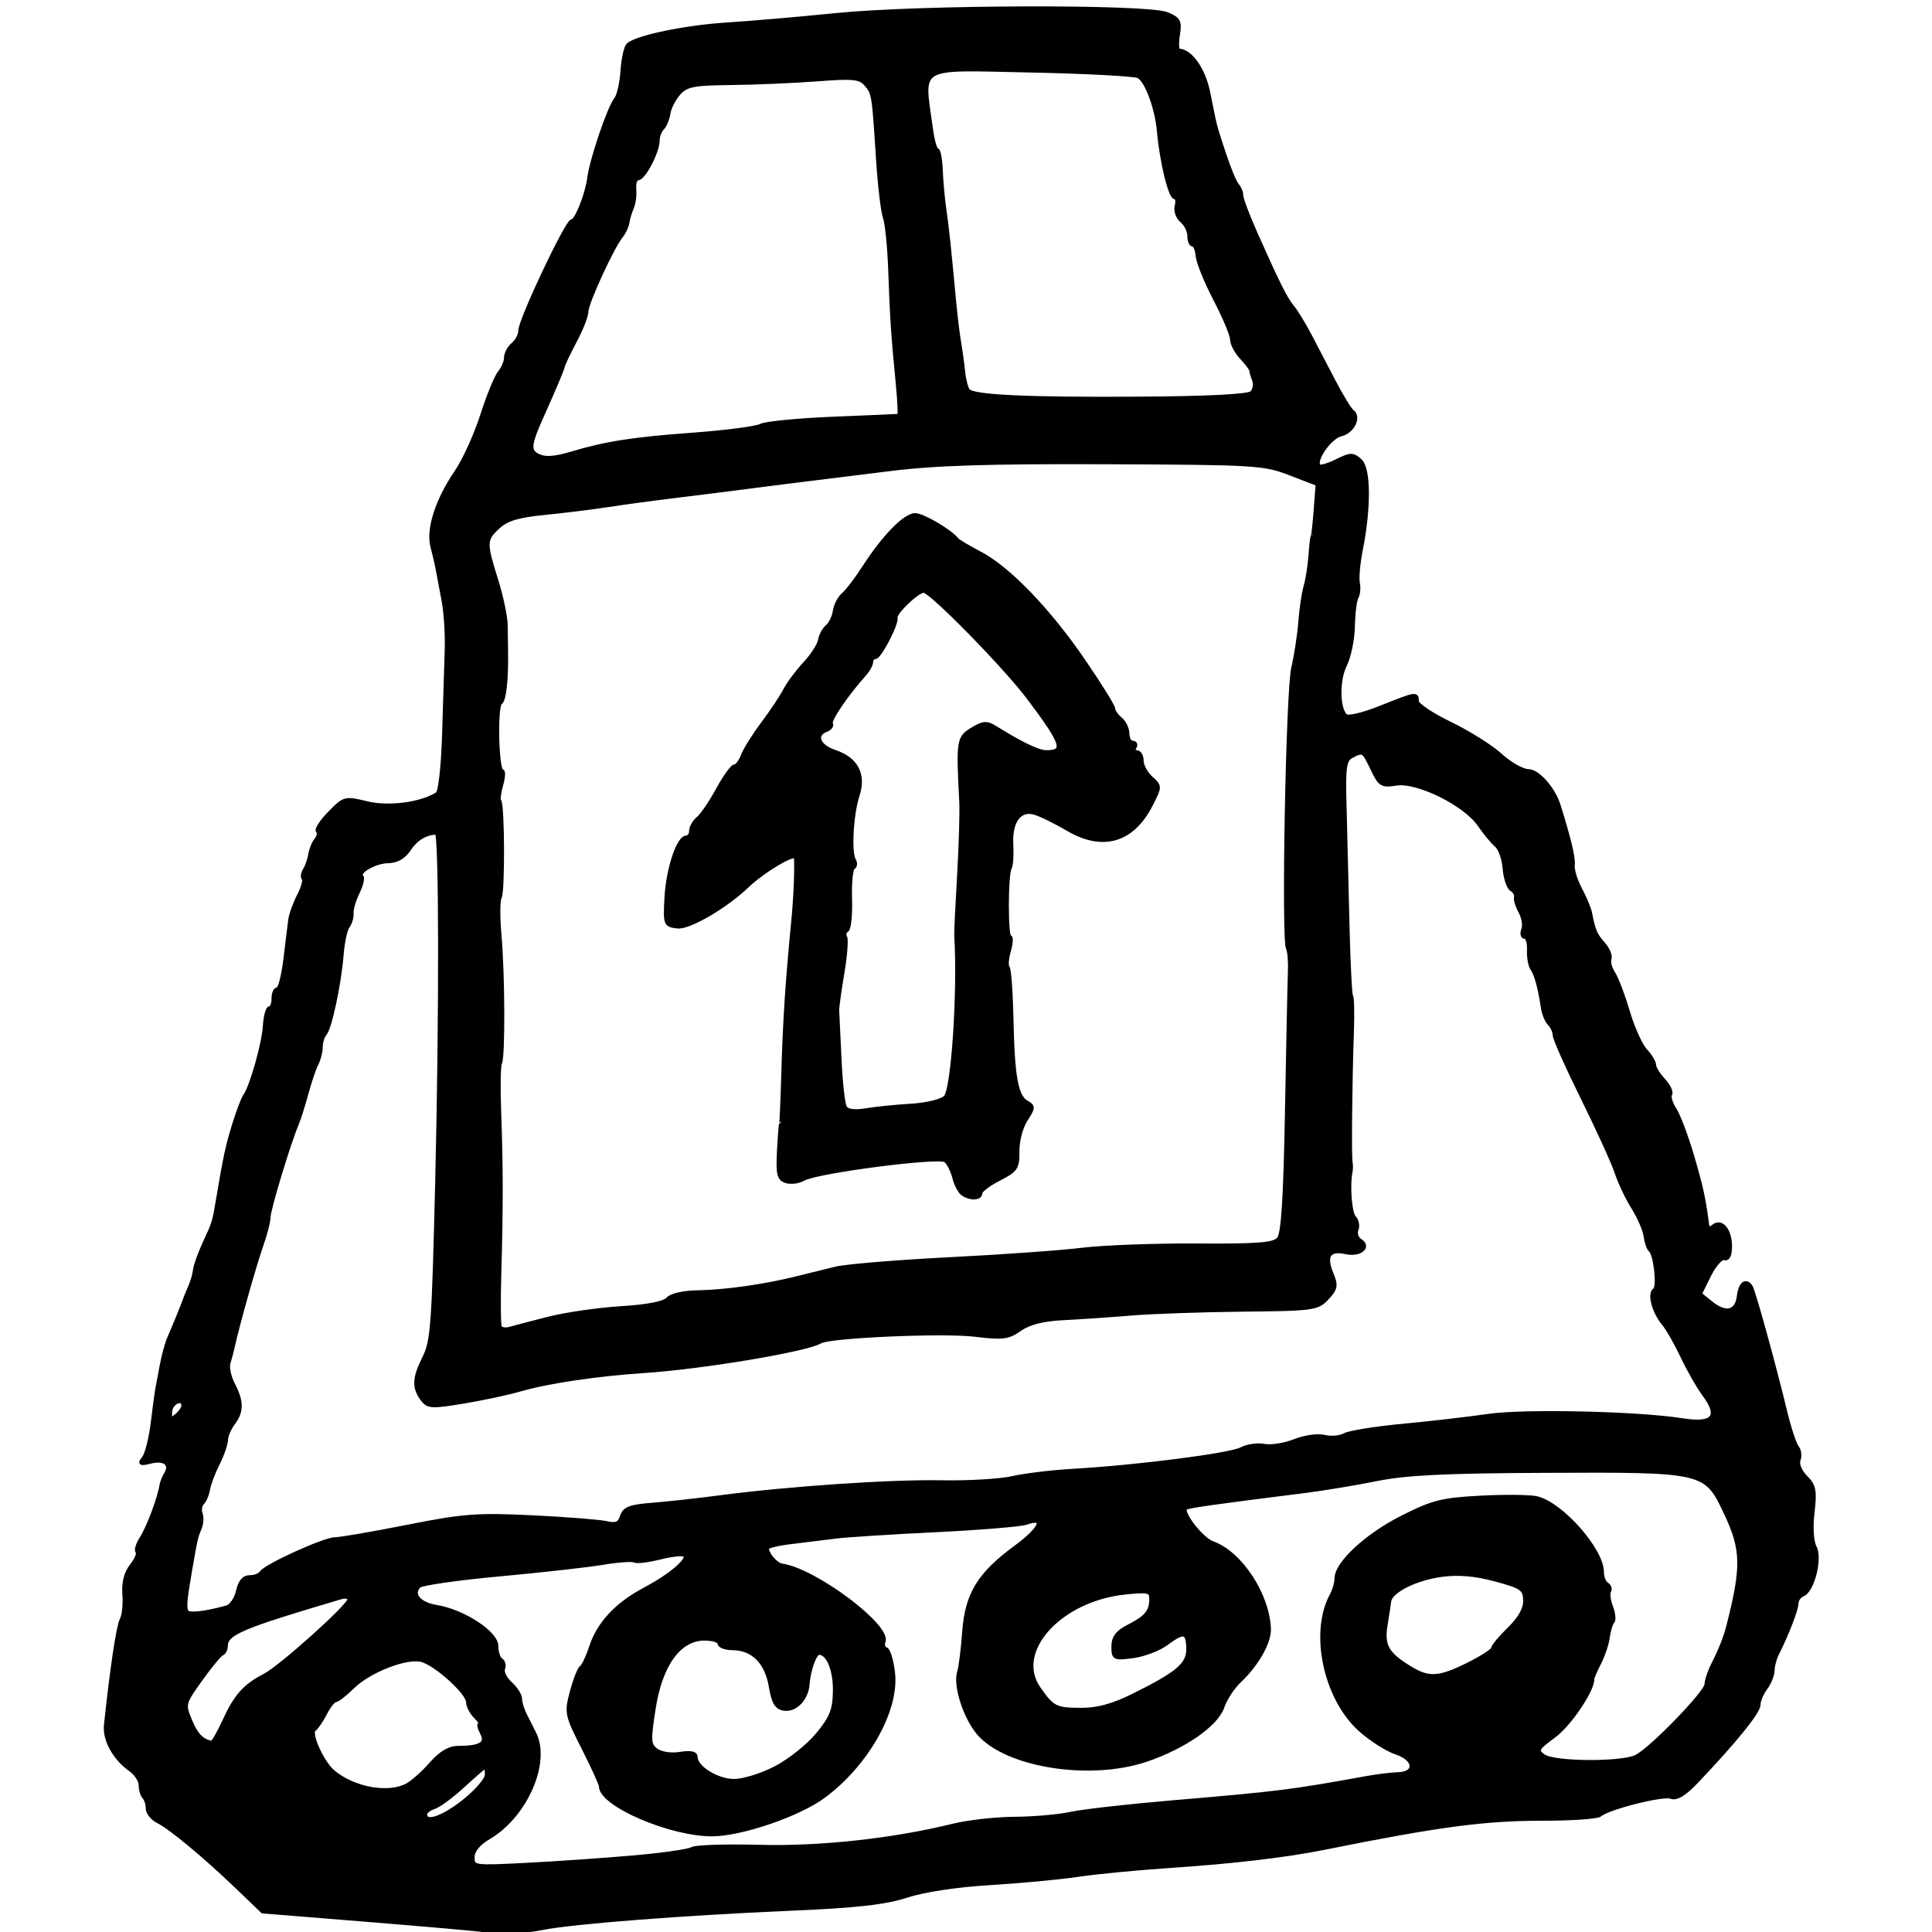 <?xml version="1.0" encoding="UTF-8" standalone="no"?>
<!DOCTYPE svg PUBLIC "-//W3C//DTD SVG 1.1//EN" "http://www.w3.org/Graphics/SVG/1.1/DTD/svg11.dtd">
<!-- Created with Vectornator (http://vectornator.io/) -->
<svg height="100%" stroke-miterlimit="10" style="fill-rule:nonzero;clip-rule:evenodd;stroke-linecap:round;stroke-linejoin:round;" version="1.1" viewBox="0 0 512 512" width="100%" xml:space="preserve" xmlns="http://www.w3.org/2000/svg" xmlns:vectornator="http://vectornator.io" xmlns:xlink="http://www.w3.org/1999/xlink">
<defs/>
<clipPath id="ArtboardFrame">
<rect height="512" width="512" x="0" y="0"/>
</clipPath>
<g clip-path="url(#ArtboardFrame)" id="Ebene-1" vectornator:layerName="Ebene 1">
<path d="M127.787 511.506C126.749 511.299 113.23 510.104 97.744 508.852L69.586 506.575L63.021 500.264C54.388 491.965 45.229 484.352 41.849 482.664C40.356 481.918 39.127 480.375 39.118 479.237C39.109 478.099 38.684 476.752 38.175 476.242C37.666 475.733 37.248 474.311 37.248 473.083C37.248 471.856 36.034 470.002 34.552 468.965C30.401 466.06 27.631 461.065 28.04 457.224C29.655 442.029 31.314 430.931 32.224 429.233C32.819 428.123 33.138 425.106 32.933 422.528C32.687 419.433 33.343 416.847 34.864 414.915C36.13 413.306 36.824 411.65 36.407 411.234C35.99 410.817 36.489 409.187 37.516 407.611C39.27 404.915 42.245 396.994 42.75 393.674C42.876 392.852 43.419 391.471 43.959 390.609C45.563 388.044 43.628 386.454 40.001 387.357C37.187 388.056 36.863 387.899 38.07 386.419C38.868 385.44 39.935 381.248 40.441 377.101C40.948 372.955 41.478 368.997 41.618 368.306C41.759 367.614 42.289 364.788 42.795 362.024C43.301 359.26 44.23 355.866 44.858 354.484C45.877 352.239 48.642 345.434 49.197 343.805C49.315 343.458 49.866 342.137 50.423 340.867C50.979 339.596 51.538 337.618 51.666 336.469C51.793 335.321 52.945 332.119 54.226 329.355C56.697 324.022 56.736 323.894 57.717 318.046C59.649 306.534 60.266 303.666 62.04 297.943C63.112 294.488 64.404 291.095 64.913 290.405C66.626 288.076 69.874 276.62 70.166 271.872C70.326 269.281 70.906 267.159 71.458 267.159C72.008 267.159 72.457 266.029 72.457 264.647C72.457 263.264 72.951 262.134 73.553 262.134C74.156 262.134 75.072 258.6 75.591 254.28C76.111 249.961 76.69 245.243 76.88 243.793C77.069 242.344 78.109 239.447 79.192 237.356C80.275 235.264 80.842 233.237 80.455 232.85C80.067 232.462 80.216 231.4 80.783 230.491C81.351 229.582 81.985 227.751 82.192 226.423C82.398 225.094 83.117 223.347 83.789 222.537C84.461 221.728 84.652 220.708 84.213 220.271C83.775 219.833 85.194 217.658 87.367 215.437C91.249 211.469 91.423 211.424 97.292 212.854C103.03 214.251 111.688 213.101 115.898 210.381C116.645 209.898 117.404 203.125 117.656 194.683C117.901 186.516 118.215 176.442 118.353 172.296C118.491 168.149 118.114 162.213 117.515 159.103C116.916 155.993 116.223 152.317 115.976 150.935C115.728 149.553 115.098 146.817 114.575 144.855C113.359 140.285 115.835 132.538 120.864 125.178C122.989 122.068 126.086 115.282 127.745 110.1C129.406 104.917 131.508 99.784 132.419 98.692C133.329 97.602 134.074 95.834 134.074 94.763C134.074 93.693 134.923 92.113 135.961 91.253C136.998 90.393 137.847 88.776 137.847 87.661C137.847 84.84 150.248 58.584 151.581 58.584C152.762 58.584 155.576 51.505 156.129 47.146C156.747 42.266 161.474 28.377 163.241 26.249C163.951 25.395 164.708 22.074 164.926 18.868C165.143 15.662 165.819 12.543 166.427 11.935C168.48 9.882 181.649 7.142 192.792 6.447C198.882 6.067 211.787 4.953 221.47 3.971C243.49 1.736 304.072 1.558 309.279 3.712C312.393 5 312.756 5.694 312.187 9.267C311.83 11.514 311.927 13.364 312.402 13.379C315.566 13.482 319.02 18.444 320.253 24.659C322.088 33.898 321.896 33.159 324.491 40.993C325.749 44.795 327.275 48.441 327.882 49.098C328.488 49.755 328.984 50.987 328.984 51.837C328.984 52.687 330.703 57.239 332.803 61.951C338.805 75.427 340.676 79.16 342.582 81.455C343.557 82.632 345.625 86.024 347.173 88.995C348.723 91.964 351.617 97.504 353.605 101.305C355.592 105.105 357.712 108.565 358.315 108.994C360.391 110.468 358.517 114.389 355.385 115.124C352.436 115.816 348.085 122.064 349.541 123.519C349.906 123.884 352.031 123.273 354.263 122.16C357.908 120.344 358.539 120.334 360.445 122.058C362.813 124.198 362.894 134.462 360.634 145.832C359.955 149.246 359.614 153.143 359.874 154.495C360.134 155.845 359.977 157.551 359.523 158.284C359.069 159.016 358.638 162.469 358.565 165.956C358.493 169.442 357.549 174.053 356.469 176.201C354.472 180.172 354.517 187.63 356.55 189.662C357.206 190.316 361.069 189.422 365.862 187.507C375.33 183.723 375.512 183.691 375.512 185.874C375.512 186.777 379.492 189.44 384.355 191.791C389.219 194.142 395.233 197.926 397.717 200.201C400.202 202.475 403.522 204.336 405.096 204.336C407.569 204.336 411.691 209.035 413.07 213.426C415.832 222.219 417.086 227.484 416.827 229.216C416.652 230.389 417.514 233.243 418.741 235.556C419.969 237.87 421.159 240.697 421.386 241.839C422.359 246.722 422.782 247.714 424.899 250.104C426.126 251.488 426.876 253.283 426.566 254.092C426.256 254.901 426.703 256.618 427.559 257.906C428.417 259.195 430.157 263.767 431.426 268.067C432.695 272.368 434.78 277.009 436.06 278.38C437.339 279.753 438.386 281.489 438.386 282.237C438.386 282.986 439.498 284.792 440.857 286.25C442.216 287.707 443.016 289.405 442.636 290.022C442.254 290.638 442.772 292.408 443.786 293.955C444.8 295.501 446.88 300.99 448.406 306.151C450.831 314.347 451.568 317.721 452.441 324.624C452.572 325.651 453.128 325.767 454.093 324.968C456.209 323.212 458.506 326.008 458.506 330.34C458.506 332.622 457.941 333.775 456.979 333.454C456.14 333.174 454.342 335.189 452.984 337.932L450.515 342.918L453.457 345.298C457.363 348.459 460.299 347.731 460.79 343.48C461.177 340.131 462.731 338.974 464.026 341.068C464.774 342.278 470.262 362.192 473.088 373.949C474.167 378.434 475.58 382.745 476.231 383.527C476.88 384.31 477.075 385.826 476.664 386.897C476.238 388.005 477.046 389.973 478.538 391.464C480.786 393.71 481.047 395.041 480.372 400.787C479.907 404.739 480.137 408.524 480.932 410.008C482.531 412.994 480.351 421.606 477.744 422.606C476.846 422.95 476.111 424 476.111 424.939C476.111 426.521 473.526 433.201 470.927 438.337C470.32 439.537 469.805 441.516 469.784 442.735C469.761 443.953 468.912 446.048 467.897 447.39C466.881 448.731 466.051 450.723 466.051 451.816C466.051 453.695 459.754 461.464 449.525 472.206C446.372 475.517 444.285 476.763 442.829 476.204C440.685 475.383 426.185 479.053 423.987 480.973C423.33 481.547 416.4 482.017 408.584 482.017C393.355 482.017 381.171 483.646 350.991 489.715C340.744 491.774 326.853 493.411 310.122 494.526C301.477 495.103 290.442 496.169 285.602 496.895C280.76 497.621 270.292 498.603 262.338 499.078C253.61 499.599 244.886 500.918 240.332 502.404C234.633 504.264 227.096 505.112 209.524 505.87C180.931 507.106 151.813 509.363 143.758 510.969C138.007 512.116 131.882 512.322 127.787 511.506ZM167.684 492.223C175.448 491.548 182.522 490.541 183.402 489.983C184.283 489.426 192.269 489.161 201.15 489.394C217.363 489.821 236.716 487.714 252.574 483.798C256.54 482.818 263.896 481.993 268.921 481.963C273.945 481.933 280.603 481.347 283.715 480.662C286.828 479.976 298.993 478.599 310.751 477.601C338.898 475.211 342.239 474.792 362.308 471.146C365.075 470.644 368.741 470.198 370.454 470.157C375.478 470.034 375.173 466.18 370.004 464.476C367.592 463.681 363.291 460.94 360.449 458.388C351.155 450.041 347.468 432.537 352.928 422.666C353.591 421.465 354.145 419.487 354.159 418.268C354.202 414.263 362.145 406.896 371.543 402.142C379.719 398.005 382.119 397.401 392.49 396.858C398.932 396.522 405.626 396.603 407.366 397.039C413.912 398.681 424.554 410.779 424.554 416.581C424.554 417.936 425.129 419.4 425.832 419.834C426.534 420.268 426.813 421.102 426.451 421.688C426.09 422.273 426.327 424.154 426.979 425.87C427.632 427.584 427.803 429.349 427.36 429.791C426.917 430.234 426.356 432.077 426.114 433.887C425.871 435.695 424.844 438.779 423.83 440.737C422.817 442.695 422.002 444.586 422.019 444.941C422.156 447.805 415.994 456.969 411.89 460.001C407.282 463.408 407.024 463.887 409.015 465.341C411.791 467.37 430.003 467.475 433.725 465.486C437.88 463.264 452.219 448.435 452.219 446.36C452.219 445.351 453.039 442.926 454.04 440.969C455.775 437.584 457.248 433.874 457.95 431.13C462.024 415.183 461.929 410.675 457.306 400.897C451.995 389.669 451.835 389.631 409.464 389.819C382.99 389.934 372.525 390.449 364.823 392.013C359.291 393.137 350.519 394.585 345.332 395.232C322.22 398.114 314.629 399.193 314.156 399.665C312.962 400.86 318.444 407.911 321.376 408.949C328.733 411.558 336.003 422.633 336.309 431.704C336.429 435.26 333.076 441.148 328.471 445.471C326.719 447.116 324.694 450.216 323.972 452.36C322.402 457.019 313.86 462.964 303.835 466.376C288.864 471.47 266.558 467.914 259.279 459.272C255.701 455.024 253.035 446.624 254.15 443.113C254.558 441.826 255.16 437.063 255.485 432.532C256.207 422.473 259.448 417.155 269.228 409.981C275.896 405.09 277.335 401.695 271.942 403.579C270.464 404.095 259.635 404.984 247.878 405.556C236.119 406.126 224.236 406.888 221.47 407.246C218.703 407.606 213.469 408.251 209.838 408.681C206.207 409.109 203.245 409.814 203.255 410.243C203.297 411.944 205.644 414.633 207.297 414.875C215.985 416.149 235.74 430.938 234.18 435C233.837 435.891 234.117 436.808 234.8 437.035C235.485 437.263 236.339 440.133 236.701 443.413C237.786 453.281 229.739 467.538 218.291 476.026C211.727 480.893 196.532 486.106 188.792 486.148C177.71 486.207 159.224 478.25 159.224 473.42C159.224 472.837 157.142 468.254 154.598 463.235C150.13 454.423 150.025 453.909 151.525 448.303C152.38 445.11 153.532 442.201 154.083 441.84C154.636 441.478 155.786 439.04 156.64 436.424C158.66 430.232 163.431 425.123 170.89 421.161C177.739 417.524 182.685 413.316 181.501 412.135C181.059 411.693 178.101 411.985 174.926 412.784C171.752 413.583 168.696 413.952 168.135 413.605C167.573 413.259 163.783 413.529 159.711 414.204C155.639 414.881 143.302 416.262 132.293 417.272C121.285 418.283 111.732 419.655 111.063 420.324C108.911 422.474 111.1 425.091 115.67 425.832C122.779 426.985 131.56 432.714 131.56 436.2C131.56 437.822 132.101 439.482 132.762 439.89C133.423 440.3 133.686 441.359 133.347 442.244C133.007 443.129 133.879 444.894 135.287 446.166C136.695 447.44 137.847 449.25 137.847 450.188C137.847 451.127 138.412 453.019 139.104 454.392C139.796 455.765 140.928 458.01 141.62 459.383C145.488 467.063 139.31 481.194 129.574 486.935C126.788 488.578 125.272 490.427 125.272 492.184C125.272 494.847 125.539 494.884 139.418 494.175C147.199 493.776 159.918 492.899 167.684 492.223ZM123.017 477.306C126.266 474.715 128.951 471.604 128.984 470.395C129.018 469.186 128.856 468.195 128.624 468.195C128.395 468.195 125.767 470.444 122.788 473.194C119.808 475.943 116.318 478.525 115.034 478.932C113.749 479.339 112.697 480.201 112.697 480.845C112.697 483.396 117.405 481.781 123.017 477.306ZM107.896 473.099C109.314 472.341 112.165 469.796 114.231 467.445C116.833 464.483 119.075 463.17 121.527 463.17C127.372 463.17 129.193 462.024 127.72 459.275C127.017 457.961 126.784 456.887 127.204 456.887C127.623 456.887 127.077 455.998 125.991 454.913C124.904 453.827 124.015 452.102 124.015 451.08C124.015 448.602 115.484 440.894 111.688 439.942C107.632 438.924 97.81 442.774 93.423 447.1C91.469 449.027 89.442 450.605 88.921 450.605C88.4 450.605 87.17 452.16 86.19 454.06C85.209 455.96 83.893 457.887 83.264 458.341C81.877 459.342 85.393 467.141 88.337 469.593C93.771 474.122 102.917 475.762 107.896 473.099ZM205.54 468.53C209.228 466.619 214.244 462.618 216.689 459.639C220.369 455.154 221.149 453.172 221.226 448.118C221.31 442.534 219.452 438.04 217.061 438.04C215.948 438.04 214.333 442.503 214.044 446.377C213.755 450.232 210.791 453.3 207.778 452.864C205.776 452.576 204.964 451.202 204.224 446.852C203.137 440.463 199.508 436.855 194.12 436.812C192.218 436.796 190.662 436.219 190.662 435.527C190.662 434.836 188.872 434.271 186.685 434.271C180.033 434.271 175.071 441.094 173.26 452.736C171.921 461.344 171.988 462.402 173.957 463.842C175.217 464.762 177.874 465.152 180.255 464.765C183.024 464.316 184.374 464.6 184.374 465.631C184.374 468.39 189.938 471.88 194.434 471.943C196.894 471.978 201.792 470.472 205.54 468.53ZM59.53 455.868C62.509 449.379 64.855 446.763 70.17 444.009C74.439 441.796 92.577 425.506 92.577 423.884C92.577 423.216 91.587 422.961 90.376 423.319C64.017 431.095 59.883 432.841 59.883 436.195C59.883 437.095 59.404 438.019 58.82 438.25C58.235 438.48 55.688 441.565 53.158 445.104C48.648 451.418 48.595 451.626 50.418 455.984C52.029 459.836 53.574 461.418 56.117 461.815C56.468 461.869 58.002 459.193 59.53 455.868ZM300.233 449.363C312.28 443.391 314.999 441.051 314.876 436.759C314.75 432.328 313.732 432.131 309.007 435.621C307.066 437.054 303.129 438.543 300.255 438.927C295.287 439.594 295.033 439.468 295.033 436.354C295.033 433.926 296.091 432.537 299.12 430.987C303.803 428.588 305.047 427.073 305.073 423.728C305.091 421.602 304.376 421.429 298.204 422.064C280.854 423.854 268.428 437.611 275.287 447.437C278.944 452.679 279.74 453.077 286.615 453.098C290.825 453.112 294.955 451.979 300.233 449.363ZM389.098 441.07C392.691 439.28 395.631 437.38 395.631 436.847C395.631 436.316 397.57 433.986 399.942 431.67C402.833 428.845 404.22 426.351 404.154 424.09C404.068 421.048 403.306 420.518 396.312 418.625C390.961 417.179 386.572 416.794 382.123 417.385C375.149 418.309 368.512 421.641 368.174 424.388C368.059 425.331 367.618 428.232 367.197 430.834C366.341 436.116 367.619 438.339 373.625 442.009C378.667 445.089 381.352 444.925 389.098 441.07ZM60.11 425.953C61.272 425.628 62.59 423.691 63.039 421.65C63.587 419.159 64.625 417.937 66.196 417.937C67.484 417.937 68.864 417.407 69.265 416.759C70.375 414.964 85.958 407.884 88.799 407.884C90.174 407.884 98.803 406.397 107.971 404.579C122.816 401.635 126.437 401.36 140.991 402.062C149.982 402.495 158.838 403.191 160.672 403.607C163.29 404.199 164.178 403.819 164.809 401.834C165.46 399.79 166.979 399.202 172.792 398.752C176.742 398.447 184.783 397.563 190.662 396.788C208.96 394.374 235.992 392.536 249.502 392.79C256.619 392.923 265.108 392.423 268.364 391.677C271.62 390.933 278.811 390.065 284.345 389.748C301.297 388.781 325.994 385.611 328.966 384.022C330.514 383.193 333.258 382.799 335.062 383.143C336.867 383.487 340.48 382.914 343.094 381.87C345.728 380.817 349.241 380.32 350.975 380.754C352.696 381.186 355.101 380.982 356.319 380.3C357.539 379.616 364.478 378.5 371.739 377.818C379.001 377.136 389.187 375.959 394.374 375.205C404.02 373.804 434.019 374.479 445.969 376.367C454.053 377.644 455.928 375.415 451.641 369.628C450.079 367.519 447.473 362.966 445.849 359.511C444.226 356.056 441.961 352.097 440.816 350.715C438.246 347.615 436.978 342.789 438.487 341.857C439.677 341.123 438.705 332.306 437.317 331.24C436.867 330.895 436.307 329.247 436.072 327.579C435.836 325.912 434.367 322.52 432.807 320.041C431.247 317.563 429.271 313.405 428.416 310.804C427.562 308.204 423.514 299.305 419.421 291.029C415.327 282.753 411.979 275.241 411.979 274.336C411.979 273.429 411.371 272.081 410.629 271.338C409.885 270.596 409.081 268.645 408.841 267.003C408.09 261.864 407.082 258.161 406.026 256.666C405.465 255.872 405.077 253.669 405.163 251.767C405.247 249.867 404.775 248.312 404.112 248.312C403.45 248.312 403.249 247.423 403.666 246.336C404.084 245.25 403.741 243.13 402.905 241.625C402.068 240.119 401.534 238.375 401.718 237.747C401.901 237.12 401.382 236.192 400.563 235.687C399.746 235.182 398.911 232.68 398.707 230.127C398.505 227.574 397.534 224.825 396.552 224.02C395.568 223.214 393.534 220.756 392.029 218.557C388.274 213.066 375.571 206.793 370.027 207.693C366.221 208.309 365.678 207.977 363.712 203.838C361.357 198.88 361.219 198.795 358.139 200.442C356.347 201.4 356.071 203.381 356.346 213.321C356.524 219.781 356.867 233.704 357.108 244.258C357.349 254.813 357.788 263.69 358.083 263.984C358.378 264.279 358.472 268.648 358.291 273.693C357.838 286.391 357.636 306.479 357.947 307.995C358.089 308.685 358.088 309.817 357.943 310.508C357.182 314.174 357.769 321.553 358.913 322.694C359.635 323.417 359.904 324.843 359.512 325.866C359.119 326.887 359.518 328.169 360.4 328.713C363.164 330.42 360.451 332.702 356.65 331.868C352.2 330.891 350.922 332.806 352.877 337.521C354.188 340.684 354.038 341.499 351.686 344.023C349.12 346.775 348.093 346.917 329.43 347.103C318.669 347.21 305.254 347.679 299.62 348.147C293.984 348.613 285.888 349.165 281.627 349.375C276.394 349.633 272.721 350.572 270.309 352.268C267.177 354.472 265.715 354.653 258.372 353.752C250.01 352.726 219.803 354.052 217.375 355.552C213.866 357.718 186.074 362.368 170.541 363.385C158.265 364.19 144.936 366.177 137.847 368.259C134.735 369.173 127.988 370.616 122.852 371.465C114.254 372.888 113.384 372.83 111.85 370.732C109.634 367.705 109.747 365.16 112.328 360.018C114.622 355.445 114.895 351.775 115.835 313.021C116.906 268.841 116.836 220.671 115.702 220.686C112.821 220.723 110.235 222.288 108.379 225.117C107.063 227.125 105.149 228.223 102.922 228.249C99.403 228.289 94.579 231.046 95.834 232.3C96.219 232.685 95.749 234.609 94.79 236.574C93.829 238.538 93.114 240.994 93.202 242.03C93.289 243.067 92.837 244.616 92.198 245.472C91.557 246.329 90.822 249.721 90.565 253.011C89.962 260.702 87.455 272.469 86.091 274.008C85.508 274.664 85.032 276.226 85.032 277.48C85.032 278.733 84.522 280.74 83.898 281.941C83.274 283.14 82.077 286.667 81.239 289.777C80.401 292.887 79.237 296.561 78.652 297.943C76.513 302.992 71.2 320.548 71.2 322.565C71.2 323.707 70.325 327.115 69.253 330.14C67.476 335.16 62.953 351.209 61.744 356.784C61.47 358.049 60.947 360.027 60.581 361.181C60.214 362.335 60.757 364.899 61.785 366.878C64.142 371.415 64.148 374.085 61.809 377.175C60.793 378.517 59.944 380.517 59.923 381.62C59.9 382.724 58.913 385.549 57.727 387.902C56.543 390.254 55.395 393.298 55.176 394.665C54.959 396.032 54.276 397.656 53.658 398.274C53.04 398.89 52.834 400.175 53.2 401.127C53.565 402.079 53.442 403.849 52.927 405.057C51.956 407.333 51.878 407.675 50.426 416.052C49.041 424.051 48.872 426.037 49.486 427.12C50.006 428.035 54.392 427.553 60.11 425.953ZM48.565 372.55C48.565 370.178 45.316 371.602 45.131 374.055C44.971 376.193 45.263 376.391 46.75 375.158C47.749 374.33 48.565 373.156 48.565 372.55ZM145.392 349.428C149.888 348.28 158.513 347.031 164.559 346.655C171.569 346.219 176.067 345.35 176.973 344.259C177.808 343.253 181.054 342.504 184.842 342.442C192.131 342.323 202.408 340.883 210.781 338.809C213.894 338.039 218.703 336.852 221.47 336.174C224.236 335.495 237.817 334.371 251.649 333.674C265.481 332.977 281.327 331.847 286.859 331.162C292.392 330.476 306.011 329.972 317.124 330.039C333.643 330.14 337.615 329.818 338.893 328.281C340.012 326.935 340.618 317.358 341.028 294.581C341.342 277.08 341.692 260.469 341.804 257.667C341.917 254.863 341.695 252.036 341.309 251.384C340.024 249.213 341.251 183.218 342.691 177.053C343.463 173.745 344.308 168.213 344.57 164.757C344.831 161.301 345.465 157.061 345.979 155.333C346.493 153.606 347.069 149.931 347.261 147.166C347.453 144.402 347.722 142.14 347.859 142.14C347.996 142.14 348.345 139.025 348.634 135.218L349.162 128.298L341.902 125.497C334.959 122.818 332.841 122.69 293.147 122.53C262.08 122.406 247.698 122.86 235.931 124.338C227.286 125.424 217.949 126.581 215.182 126.91C212.416 127.238 205.343 128.131 199.464 128.896C193.584 129.661 184.248 130.835 178.715 131.506C173.182 132.176 165.26 133.25 161.11 133.892C156.96 134.534 149.397 135.469 144.301 135.969C137.335 136.654 134.293 137.568 132.041 139.654C128.43 142.998 128.402 143.76 131.538 153.753C132.891 158.067 134.02 163.439 134.045 165.689C134.072 167.94 134.112 170.772 134.136 171.982C134.293 179.898 133.692 185.576 132.63 186.232C131.272 187.071 131.666 204.331 133.043 204.334C133.514 204.334 133.425 205.99 132.844 208.011C132.264 210.031 132.037 211.933 132.341 212.237C133.248 213.142 133.348 236.385 132.453 237.834C131.997 238.57 131.972 243.066 132.396 247.825C133.328 258.295 133.407 280.241 132.519 281.767C132.166 282.372 132.076 288.237 132.318 294.802C132.852 309.277 132.861 320.112 132.35 337.522C132.136 344.778 132.203 351.162 132.495 351.709C132.789 352.255 133.971 352.435 135.123 352.108C136.276 351.781 140.897 350.574 145.392 349.428ZM151.688 120.101C160.66 117.431 167.802 116.322 183.39 115.177C192.185 114.531 200.391 113.465 201.623 112.81C202.856 112.155 211.505 111.31 220.842 110.932C230.178 110.555 238.018 110.212 238.263 110.173C238.509 110.133 238.337 106.283 237.883 101.619C236.643 88.938 236.328 84.196 235.893 71.777C235.676 65.557 235.043 59.194 234.486 57.636C233.929 56.077 233.117 49.292 232.683 42.558C231.535 24.778 231.53 24.741 229.504 22.377C227.895 20.499 226.162 20.326 216.387 21.071C210.191 21.542 199.976 21.976 193.686 22.037C183.846 22.131 181.924 22.505 179.922 24.715C178.642 26.128 177.406 28.52 177.176 30.028C176.945 31.538 176.207 33.323 175.535 33.993C174.864 34.665 174.314 36.145 174.314 37.283C174.314 40.183 170.615 47.276 169.102 47.276C168.411 47.276 167.971 48.549 168.123 50.104C168.275 51.658 167.99 53.875 167.488 55.031C166.986 56.186 166.453 57.967 166.302 58.988C166.153 60.008 165.406 61.607 164.641 62.541C162.293 65.409 155.452 80.263 155.452 82.493C155.452 83.649 154.128 87.083 152.51 90.124C150.893 93.163 149.427 96.215 149.252 96.907C148.931 98.178 147.119 102.471 143.283 111.042C140.475 117.317 140.208 119.275 142.003 120.415C144.058 121.72 146.513 121.641 151.688 120.101ZM331.736 104.084C332.481 103.339 332.749 101.838 332.33 100.747C331.911 99.657 331.565 98.477 331.56 98.126C331.555 97.774 330.409 96.259 329.011 94.761C327.613 93.261 326.47 91.091 326.47 89.938C326.47 88.784 324.478 84.021 322.043 79.354C319.609 74.687 317.505 69.517 317.368 67.867C317.231 66.216 316.676 64.866 316.136 64.866C315.594 64.866 315.152 63.805 315.152 62.508C315.152 61.21 314.264 59.412 313.179 58.512C312.093 57.612 311.475 55.846 311.804 54.589C312.133 53.33 311.935 52.302 311.362 52.302C310.107 52.302 307.819 42.888 307.085 34.712C306.525 28.465 303.761 21.128 301.621 20.21C300.419 19.694 287.736 19.026 273.437 18.727C242.203 18.074 244.368 16.802 246.78 34.397C247.183 37.334 247.878 39.737 248.323 39.737C248.769 39.737 249.228 42.139 249.342 45.077C249.455 48.014 249.881 52.678 250.285 55.443C250.996 60.292 251.52 65.222 252.89 79.944C253.244 83.745 253.83 88.551 254.19 90.624C254.552 92.697 255.04 96.248 255.276 98.515C255.513 100.781 256.113 103.043 256.61 103.541C258.218 105.15 272.399 105.803 301.703 105.619C320.291 105.502 330.857 104.962 331.736 104.084ZM255.207 316.445C254.397 315.93 253.352 313.983 252.884 312.118C252.415 310.253 251.379 308.201 250.583 307.557C248.889 306.19 216.438 310.404 212.903 312.45C211.649 313.175 209.591 313.44 208.328 313.041C206.397 312.428 206.09 311.172 206.399 305.128C206.601 301.176 206.856 297.943 206.966 297.943C207.075 297.943 207.354 291.441 207.586 283.493C207.977 270.131 208.657 259.873 210.21 243.915C210.813 237.723 211.113 230.394 210.893 227.206C210.789 225.682 202.292 230.696 197.987 234.823C192.325 240.249 182.604 245.911 179.553 245.559C176.301 245.182 176.212 244.954 176.587 237.925C176.994 230.318 179.768 221.927 181.876 221.927C182.558 221.927 183.116 221.148 183.116 220.196C183.116 219.244 183.97 217.757 185.012 216.893C186.055 216.027 188.409 212.566 190.242 209.2C192.076 205.834 194.066 203.08 194.665 203.08C195.264 203.08 196.245 201.788 196.845 200.211C197.445 198.633 199.837 194.817 202.158 191.729C204.48 188.642 207.124 184.672 208.033 182.906C208.942 181.142 211.305 177.965 213.283 175.85C215.263 173.735 217.065 170.939 217.29 169.637C217.513 168.334 218.394 166.704 219.245 166.013C220.097 165.323 220.981 163.484 221.21 161.926C221.438 160.37 222.469 158.391 223.499 157.529C224.53 156.666 227.011 153.417 229.012 150.307C234.205 142.235 239.823 136.486 242.516 136.486C244.557 136.486 251.813 140.739 253.536 142.945C253.881 143.388 256.614 145.022 259.607 146.579C267.222 150.536 277.933 161.636 287.173 175.148C291.496 181.468 295.033 187.159 295.033 187.794C295.033 188.43 295.882 189.655 296.919 190.515C297.957 191.375 298.805 193.14 298.805 194.437C298.805 195.735 299.405 196.797 300.137 196.797C300.869 196.797 301.119 197.362 300.691 198.053C300.264 198.744 300.514 199.309 301.246 199.309C301.978 199.309 302.578 200.353 302.578 201.628C302.578 202.902 303.687 204.95 305.042 206.174C307.49 208.389 307.49 208.436 305.025 213.262C300.118 222.874 292.264 225.187 283.012 219.746C279.595 217.737 275.558 215.77 274.041 215.376C270.133 214.362 267.716 217.757 268.036 223.812C268.183 226.575 267.998 229.36 267.626 229.998C266.625 231.714 266.597 248.31 267.595 248.311C268.065 248.312 267.976 249.966 267.395 251.987C266.815 254.009 266.672 255.994 267.078 256.398C267.482 256.804 267.935 262.993 268.085 270.153C268.403 285.464 269.341 290.604 272.1 292.147C273.936 293.174 273.915 293.591 271.857 296.731C270.611 298.63 269.622 302.373 269.659 305.047C269.72 309.468 269.276 310.137 264.774 312.433C262.051 313.821 259.823 315.51 259.823 316.187C259.823 317.635 257.302 317.776 255.207 316.445ZM241.409 292.996C245.492 292.753 249.558 291.775 250.534 290.802C252.579 288.758 254.296 262.762 253.381 247.684C253.34 246.993 253.681 239.925 254.141 231.978C254.6 224.03 254.858 215.268 254.714 212.503C253.865 196.235 253.978 195.496 257.631 193.281C260.583 191.491 261.497 191.427 263.777 192.848C270.661 197.145 275.179 199.309 277.256 199.309C282.473 199.309 281.796 197.209 272.659 185.026C266.389 176.665 246.715 156.59 244.792 156.59C243.115 156.59 237.046 162.392 237.371 163.685C237.766 165.249 233.131 174.181 231.925 174.181C231.362 174.181 230.901 174.746 230.901 175.437C230.901 176.128 230.016 177.683 228.935 178.892C224.191 184.2 219.67 190.893 220.224 191.788C220.555 192.325 219.981 193.088 218.948 193.484C215.674 194.74 216.913 197.807 221.275 199.246C226.943 201.115 229.102 205.265 227.285 210.799C225.672 215.711 225.098 225.942 226.324 227.924C226.789 228.676 226.693 229.586 226.11 229.946C225.528 230.305 225.162 234.032 225.299 238.225C225.436 242.419 225.047 246.161 224.431 246.54C223.817 246.919 223.622 247.727 223.999 248.335C224.375 248.943 224.037 253.286 223.248 257.986C222.458 262.687 221.851 267.096 221.898 267.788C221.944 268.479 222.216 274.206 222.502 280.516C222.787 286.825 223.438 292.66 223.946 293.483C224.542 294.446 226.505 294.704 229.458 294.207C231.981 293.781 237.359 293.237 241.409 292.996Z" fill="#000000" fill-rule="evenodd" opacity="1" stroke="#000000" stroke-linecap="round" stroke-linejoin="round" stroke-width="1" vectornator:layerName="path"/>
</g>
</svg>
